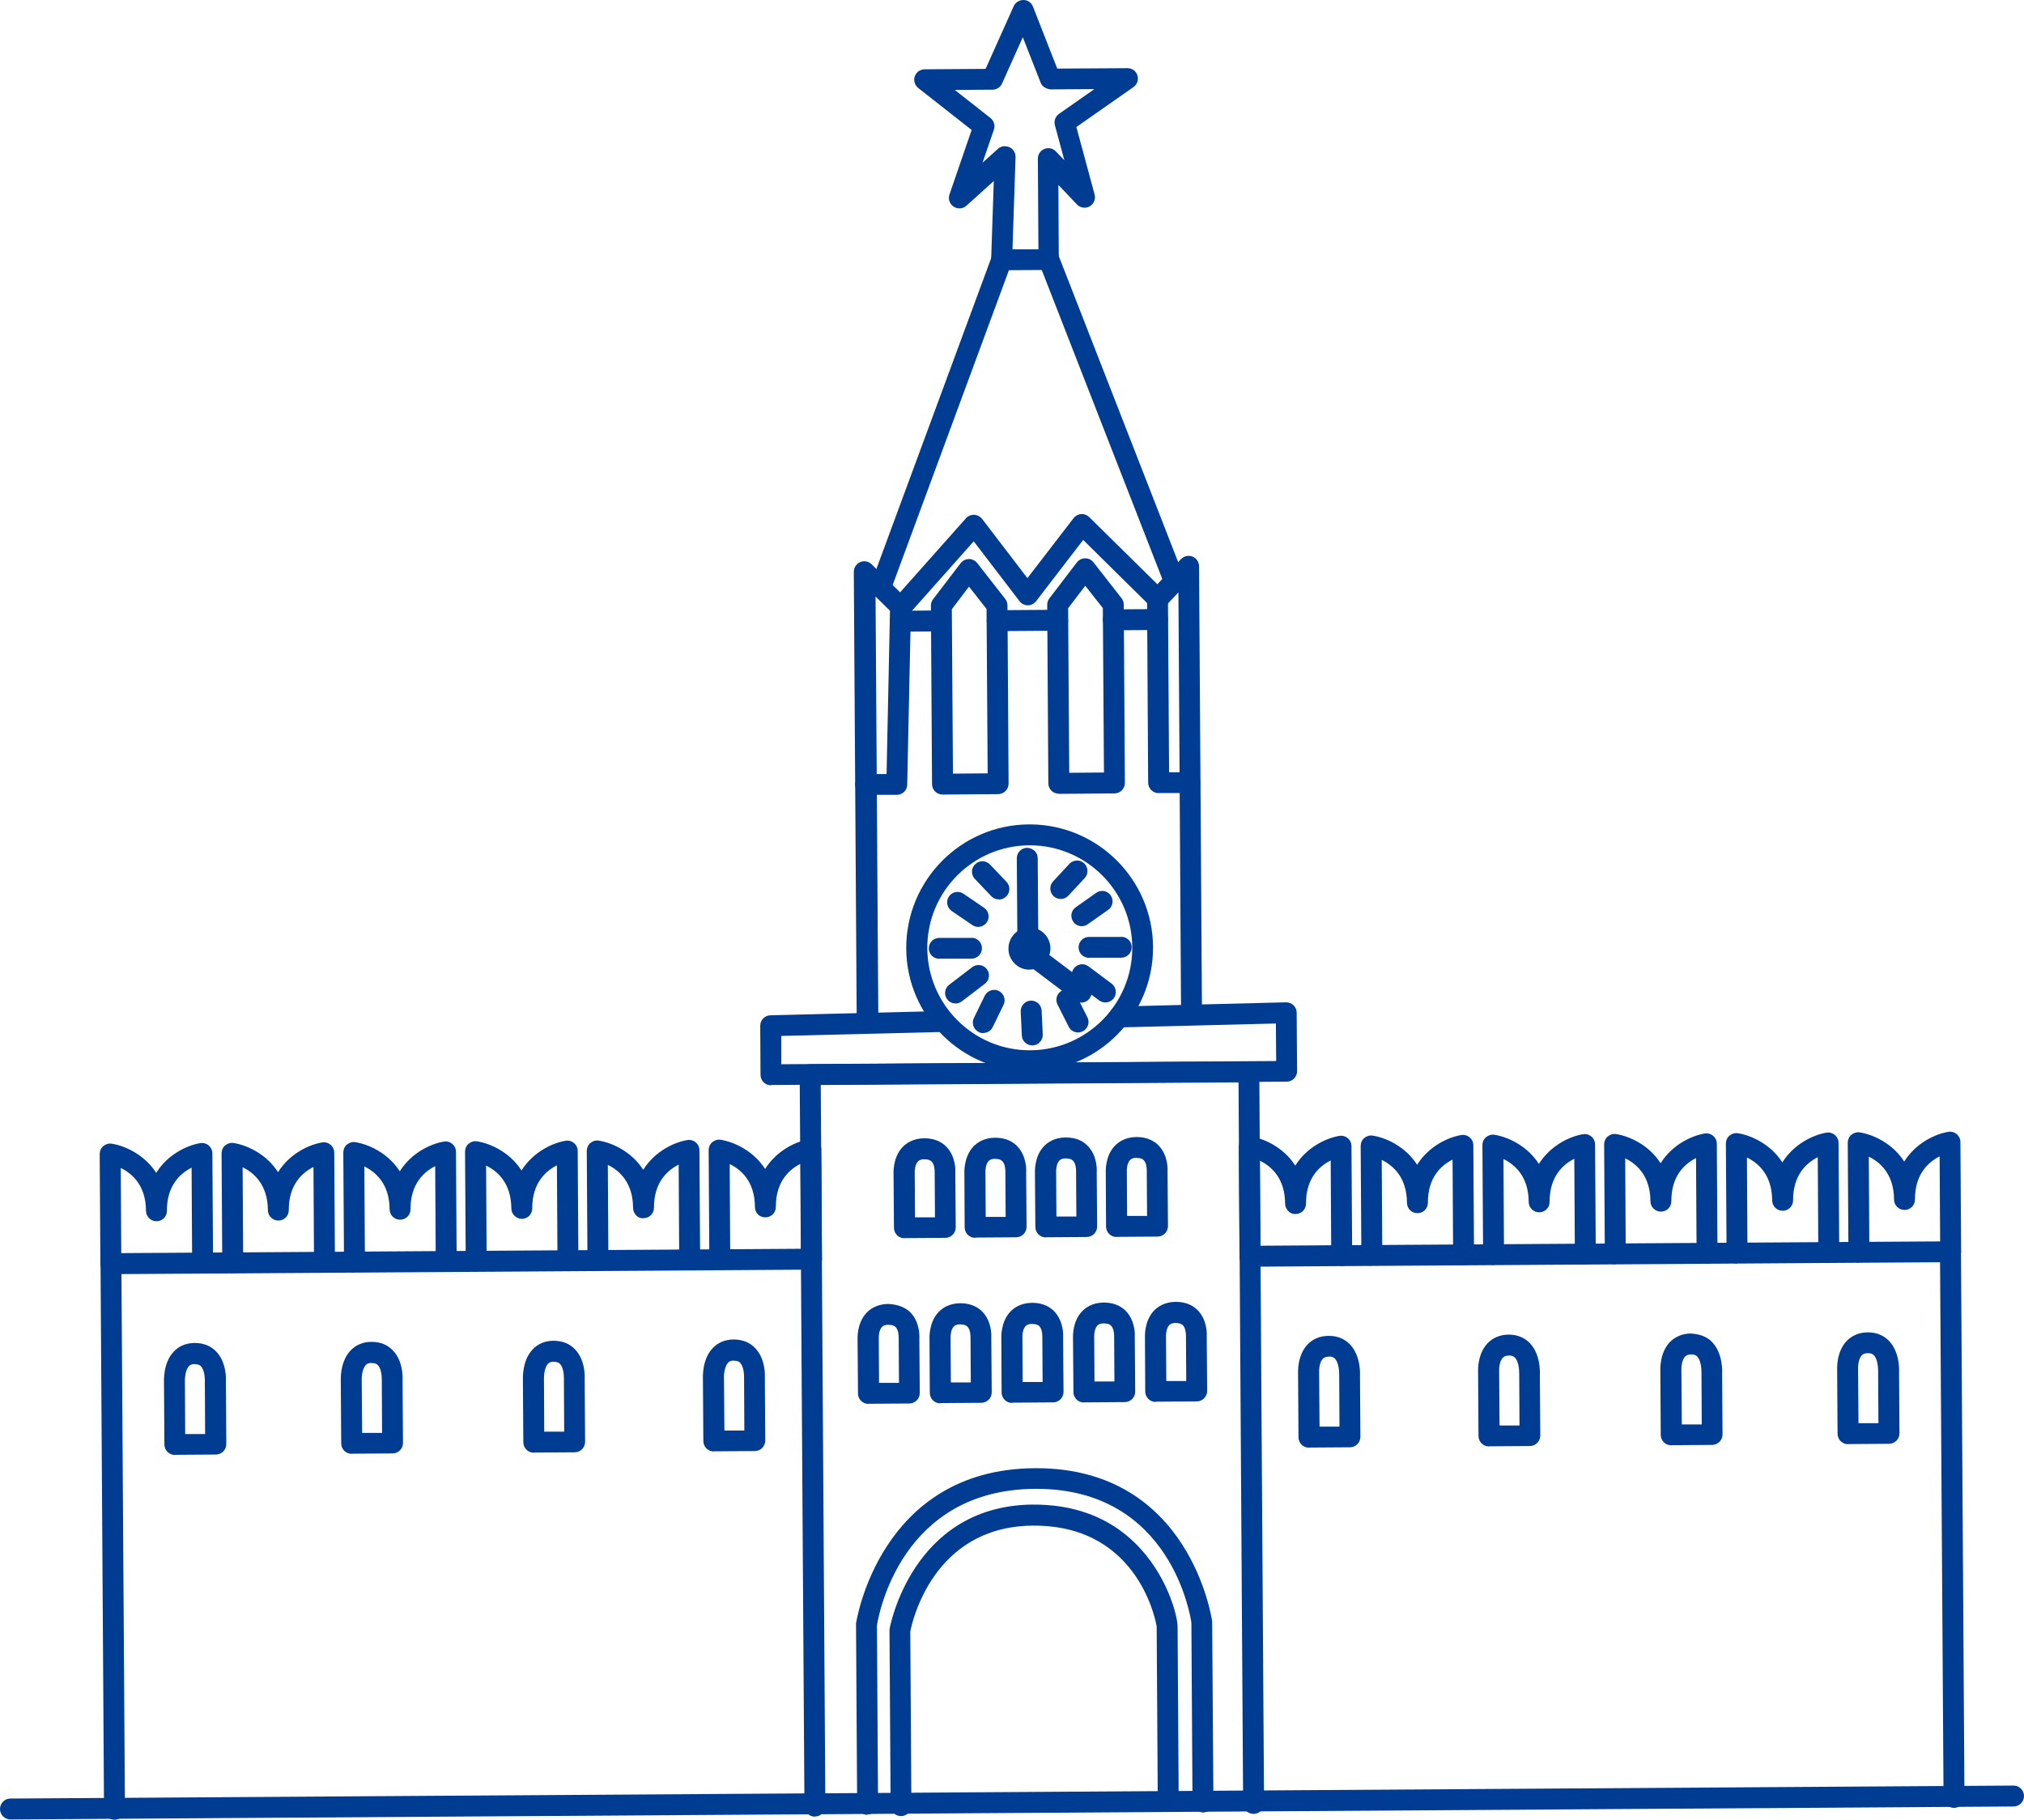 <?xml version="1.0" encoding="UTF-8"?> <svg xmlns="http://www.w3.org/2000/svg" id="_Слой_1" viewBox="0 0 145.15 130.5"><defs><style>.cls-1{fill:#003c91;stroke-width:0px;}</style></defs><path class="cls-1" d="M.75,130.48c-.41,0-.75-.33-.75-.75,0-.41.33-.75.75-.75l143.65-.93h0c.41,0,.75.33.75.75,0,.41-.33.75-.75.75l-143.65.93h0Z"></path><path class="cls-1" d="M58.44,130.28c-.41,0-.75-.33-.75-.75l-.34-52.46c0-.41.33-.75.75-.75l31.46-.2h0c.2,0,.39.08.53.22.14.14.22.33.22.53l.34,52.46c0,.41-.33.75-.75.75h0c-.41,0-.75-.33-.75-.75l-.33-51.71-29.96.19.33,51.71c0,.41-.33.75-.75.75h0Z"></path><path class="cls-1" d="M55.29,77.83c-.41,0-.75-.33-.75-.75l-.02-3.52c0-.41.32-.74.73-.75l12.13-.3c.45,0,.76.32.77.73,0,.41-.32.76-.73.77l-11.39.28v2.03s35.49-.23,35.49-.23l-.02-2.69-11.23.28c-.41.02-.76-.32-.77-.73,0-.41.32-.76.73-.77l11.99-.3c.19,0,.4.07.54.21.15.14.23.33.23.53l.03,4.2c0,.2-.08.39-.22.53-.14.14-.33.22-.53.22l-36.97.24h0Z"></path><path class="cls-1" d="M62.19,74.14c-.41,0-.75-.33-.75-.75l-.21-32.38c0-.3.18-.58.46-.7.28-.12.6-.06.82.16l2.04,2.01,4.72-5.31c.15-.17.37-.26.59-.25.22,0,.43.12.57.29l3.25,4.25,3.31-4.3c.13-.17.33-.28.54-.29.22-.02.42.06.58.21l4.89,4.82,1.69-1.8c.21-.22.53-.3.82-.19.29.11.47.39.48.69l.21,32.07c0,.41-.33.75-.75.75h0c-.41,0-.75-.33-.75-.75l-.19-30.19-.93.99c-.14.15-.33.23-.53.24-.2,0-.4-.07-.54-.22l-4.83-4.77-3.38,4.4c-.14.18-.36.29-.59.29h0c-.23,0-.45-.11-.59-.29l-3.29-4.3-4.64,5.22c-.14.15-.33.24-.54.25-.2,0-.41-.07-.55-.22l-1.31-1.29.2,30.57c0,.41-.33.75-.75.75h0Z"></path><path class="cls-1" d="M67.59,56.98c-.41,0-.75-.33-.75-.75l-.08-12.79c0-.17.05-.33.15-.46l1.98-2.59c.14-.19.36-.29.59-.3.23,0,.45.1.6.29l2.01,2.57c.1.13.16.29.16.46l.08,12.79c0,.2-.08.39-.22.53-.14.14-.33.22-.53.22l-3.99.03h0ZM68.26,43.69l.08,11.79,2.49-.02-.08-11.79-1.26-1.6-1.23,1.62Z"></path><path class="cls-1" d="M75.93,56.92c-.41,0-.75-.33-.75-.75l-.08-12.79c0-.17.05-.33.15-.46l1.98-2.59c.14-.18.36-.29.59-.29.26,0,.45.1.6.29l2.01,2.57c.1.13.16.29.16.46l.08,12.79c0,.2-.08.39-.22.53-.14.14-.33.22-.53.22l-3.99.03h0ZM76.6,43.63l.08,11.79,2.49-.02-.08-11.79-1.26-1.6-1.24,1.62Z"></path><path class="cls-1" d="M62.08,57.01c-.41,0-.75-.33-.75-.75,0-.41.33-.75.75-.75h1.5s.25-11.96.25-11.96c0-.41.32-.74.77-.73.41,0,.74.35.73.77l-.27,12.68c0,.41-.34.73-.75.73h-2.23s0,.01,0,.01Z"></path><path class="cls-1" d="M83.09,56.88c-.2,0-.39-.08-.53-.22-.14-.14-.22-.33-.22-.53l-.08-13.15c0-.41.33-.75.75-.75h0c.41,0,.75.33.75.75l.08,12.4h1.48c.38-.03.75.32.75.74s-.33.75-.75.75h-2.23s0,.01,0,.01Z"></path><path class="cls-1" d="M84.22,42.43c-.3,0-.58-.18-.7-.48l-9-23.07c-.15-.39.04-.82.43-.97.38-.15.82.04.97.43l9,23.07c.15.39-.04.82-.43.97-.09.03-.18.05-.27.05Z"></path><path class="cls-1" d="M63.27,42.57c-.09,0-.17-.01-.26-.05-.39-.14-.59-.57-.44-.96l8.56-23.18c.14-.39.57-.59.96-.44.39.14.59.57.44.96l-8.56,23.18c-.11.3-.4.49-.7.49Z"></path><path class="cls-1" d="M64.86,88.8c-.41,0-.75-.33-.75-.75l-.03-3.87c0-.07-.06-1.16.63-1.9.27-.29.76-.64,1.57-.65h.02c.82,0,1.32.34,1.59.63.67.71.63,1.72.62,1.83l.03,3.93c0,.41-.33.75-.75.75l-2.93.02h0ZM66.31,83.13h0c-.29,0-.41.09-.48.16-.22.23-.24.69-.23.84l.02,3.17h1.43s-.02-3.24-.02-3.24c0-.17-.02-.56-.22-.76-.04-.04-.15-.16-.5-.16Z"></path><path class="cls-1" d="M69.93,88.77c-.2,0-.39-.08-.53-.22-.14-.14-.22-.33-.22-.53l-.02-3.87c0-.07-.06-1.16.63-1.91.27-.29.76-.64,1.57-.65h.02c.82,0,1.32.34,1.59.63.67.71.63,1.72.62,1.83l.03,3.93c0,.41-.33.75-.75.75l-2.93.02h0ZM71.38,83.1h0c-.29,0-.41.09-.48.16-.22.23-.24.69-.23.84l.02,3.17h1.43s-.02-3.24-.02-3.24c0-.17-.02-.56-.22-.76-.04-.04-.16-.16-.5-.16Z"></path><path class="cls-1" d="M75,88.74c-.41,0-.75-.33-.75-.75l-.03-3.87c0-.07-.06-1.16.63-1.9.27-.29.76-.64,1.57-.65.87,0,1.33.34,1.61.63.67.71.63,1.72.62,1.83l.03,3.93c0,.2-.08.39-.22.53s-.33.22-.53.22l-2.93.02h0ZM76.45,83.07h0c-.29,0-.41.09-.48.16-.22.23-.24.69-.23.84l.02,3.17h1.43s-.02-3.24-.02-3.24c0-.17-.02-.56-.22-.76-.04-.04-.15-.16-.5-.16Z"></path><path class="cls-1" d="M80.07,88.71c-.2,0-.39-.08-.53-.22-.14-.14-.22-.33-.22-.53l-.02-3.87c0-.07-.06-1.16.63-1.9.27-.29.76-.64,1.57-.65h.02c.82,0,1.32.34,1.59.63.67.71.63,1.72.62,1.83l.03,3.93c0,.41-.33.75-.75.75l-2.93.02h0ZM81.52,83.03h0c-.29,0-.41.09-.48.16-.22.23-.24.69-.23.84l.02,3.17h1.43s-.02-3.24-.02-3.24c0-.17-.02-.56-.22-.76-.04-.04-.15-.16-.5-.16Z"></path><path class="cls-1" d="M62.28,100.68c-.41,0-.75-.33-.75-.75l-.03-3.87c0-.07-.06-1.16.63-1.9.27-.29.76-.64,1.57-.65.84.04,1.33.34,1.61.63.67.71.63,1.72.62,1.83l.03,3.93c0,.41-.33.75-.75.75l-2.93.02h0ZM63.73,95h0c-.29,0-.41.09-.48.16-.22.23-.24.69-.23.84l.02,3.17h1.43s-.02-3.24-.02-3.24c0-.17-.02-.56-.22-.76-.04-.04-.15-.16-.5-.16Z"></path><path class="cls-1" d="M51.19,104.09c-.41,0-.75-.33-.75-.75l-.03-4.46c0-.1-.07-1.38.69-2.19.38-.41.9-.63,1.51-.63h.02c.61,0,1.14.21,1.53.62.74.77.7,1.96.69,2.09l.03,4.54c0,.2-.08.39-.22.53-.14.14-.33.22-.53.22l-2.93.02h0ZM52.63,97.57h0c-.24,0-.35.08-.42.16-.25.27-.31.88-.29,1.11l.03,3.75h1.43s-.02-3.84-.02-3.84c0-.21-.03-.76-.28-1.02-.06-.07-.18-.15-.44-.15Z"></path><path class="cls-1" d="M38.28,104.18c-.2,0-.39-.08-.53-.22-.14-.14-.22-.33-.22-.53l-.03-4.46c0-.1-.07-1.38.69-2.19.38-.41.9-.63,1.51-.63.66.01,1.15.21,1.54.62.74.77.7,1.96.69,2.09l.03,4.54c0,.41-.33.75-.75.75l-2.93.02h0ZM39.72,97.65h0c-.24,0-.35.08-.42.15-.27.29-.3.92-.29,1.12l.02,3.75h1.43s-.02-3.84-.02-3.84c0-.21-.03-.76-.28-1.02-.06-.07-.18-.15-.44-.15Z"></path><path class="cls-1" d="M25.22,104.26c-.41,0-.75-.33-.75-.75l-.03-4.46c0-.1-.07-1.38.69-2.19.38-.41.9-.63,1.51-.63.66,0,1.15.21,1.54.62.74.77.7,1.96.69,2.09l.03,4.54c0,.41-.33.75-.75.75l-2.93.02h0ZM26.65,97.74h0c-.24,0-.35.08-.42.15-.27.29-.3.92-.29,1.12l.03,3.75h1.43s-.02-3.84-.02-3.84c0-.21-.03-.76-.28-1.02-.06-.07-.18-.15-.44-.15Z"></path><path class="cls-1" d="M12.54,104.34c-.2,0-.39-.08-.53-.22-.14-.14-.22-.33-.22-.53l-.03-4.46c0-.1-.07-1.38.69-2.19.38-.41.9-.63,1.51-.63h.02c.61,0,1.14.21,1.53.62.74.77.7,1.96.69,2.09l.03,4.54c0,.41-.33.75-.75.75l-2.93.02h0ZM13.97,97.82h0c-.24,0-.35.08-.42.15-.27.29-.3.92-.29,1.12l.02,3.75h1.43s-.02-3.84-.02-3.84c0-.21-.03-.76-.28-1.02-.06-.07-.18-.15-.44-.15Z"></path><path class="cls-1" d="M67.43,100.64c-.2,0-.39-.08-.53-.22-.14-.14-.22-.33-.22-.53l-.02-3.87c0-.07-.06-1.16.63-1.91.27-.29.76-.64,1.57-.65h.02c.82,0,1.32.34,1.59.63.67.71.63,1.72.62,1.83l.03,3.93c0,.41-.33.75-.75.75l-2.93.02h0ZM68.88,94.97h0c-.29,0-.41.09-.48.16-.22.23-.24.69-.23.84l.02,3.17h1.43s-.02-3.24-.02-3.24c0-.17-.02-.56-.22-.76-.04-.04-.16-.16-.5-.16Z"></path><path class="cls-1" d="M72.58,100.61c-.2,0-.39-.08-.53-.22-.14-.14-.22-.33-.22-.53l-.02-3.87c0-.07-.06-1.16.63-1.91.27-.29.76-.64,1.57-.65h.02c.82,0,1.32.34,1.59.63.67.71.63,1.72.62,1.83l.03,3.93c0,.2-.08.39-.22.53s-.33.22-.53.22l-2.93.02h0ZM74.03,94.94h0c-.29,0-.41.09-.48.16-.22.23-.24.69-.23.84l.02,3.17h1.43s-.02-3.24-.02-3.24c0-.17-.02-.56-.21-.76-.04-.04-.16-.16-.5-.16Z"></path><path class="cls-1" d="M77.73,100.58c-.41,0-.75-.33-.75-.75l-.03-3.87c0-.07-.06-1.16.63-1.9.27-.29.76-.64,1.57-.65h.02c.82,0,1.32.34,1.59.63.67.71.63,1.72.62,1.83l.03,3.93c0,.41-.33.75-.75.75l-2.93.02h0ZM79.18,94.9h0c-.29,0-.41.09-.48.16-.22.23-.24.69-.23.84l.02,3.17h1.43s-.02-3.24-.02-3.24c0-.17-.02-.56-.22-.76-.04-.04-.15-.16-.5-.16Z"></path><path class="cls-1" d="M82.88,100.54c-.2,0-.39-.08-.53-.22-.14-.14-.22-.33-.22-.53l-.02-3.87c0-.07-.06-1.16.63-1.91.27-.29.76-.64,1.57-.65h.02c.82,0,1.32.34,1.59.63.67.71.63,1.72.62,1.83l.03,3.93c0,.41-.33.75-.75.75l-2.93.02h0ZM84.33,94.87h0c-.29,0-.41.09-.48.16-.22.23-.24.69-.23.84l.02,3.17h1.43s-.02-3.24-.02-3.24c0-.17-.02-.56-.22-.76-.04-.04-.16-.16-.5-.16Z"></path><path class="cls-1" d="M64.62,130.24c-.41,0-.75-.33-.75-.75l-.08-12.56s0-.09.01-.13c.01-.09,1.6-8.76,10.16-8.9,3.01-.04,5.53.88,7.45,2.77,2.28,2.23,3.04,5.2,3.04,5.98l.08,12.72h-1.5s-.08-12.71-.08-12.71c0-.07-1.14-7.25-8.77-7.25-.07,0-.13,0-.2,0-7.04.11-8.55,6.83-8.7,7.59l.08,12.49c0,.41-.33.75-.75.75h0Z"></path><path class="cls-1" d="M62.22,130.15c-.41,0-.75-.33-.75-.75l-.08-12.87s0-.07,0-.11c.02-.11,1.68-11.06,12.82-11.13.04,0,.07,0,.11,0,11.06,0,12.59,10.87,12.61,10.98l.09,12.96c0,.41-.33.75-.75.75-.37-.02-.75-.33-.75-.75l-.08-12.87c-.05-.3-1.39-9.59-11.11-9.59-.03,0-.07,0-.1,0-9.57.06-11.2,8.94-11.34,9.79l.08,12.81c0,.41-.33.75-.75.75h0Z"></path><path class="cls-1" d="M64.56,45.3c-.41,0-.75-.33-.75-.75,0-.41.33-.75.75-.75l2.65-.02h0c.41,0,.75.33.75.75,0,.41-.33.75-.75.75l-2.65.02h0Z"></path><path class="cls-1" d="M71.51,45.26c-.41,0-.75-.33-.75-.75,0-.41.33-.75.75-.75l4.34-.03h0c.41,0,.75.33.75.75,0,.41-.33.75-.75.75l-4.34.03h0Z"></path><path class="cls-1" d="M79.84,45.2c-.41,0-.75-.33-.75-.75,0-.41.33-.75.75-.75l3.17-.02h0c.41,0,.75.33.75.75,0,.41-.33.75-.75.75l-3.17.02h0Z"></path><path class="cls-1" d="M71.83,19.39c-.2,0-.4-.08-.54-.23-.14-.15-.22-.34-.21-.55l.19-5.63-1.96,1.77c-.25.23-.63.26-.92.07-.29-.19-.41-.55-.3-.87l1.59-4.63-3.83-3.01c-.25-.2-.35-.53-.25-.83.1-.3.39-.51.71-.51l4.37-.03,2.02-4.5c.12-.28.42-.44.7-.44.3,0,.57.19.68.48l1.74,4.44,5.04-.03h0c.33,0,.62.21.71.52.1.31-.02.65-.29.84l-4.09,2.86,1.31,4.84c.09.33-.06.68-.36.85-.3.17-.67.11-.91-.14l-1.33-1.4.03,5.35c0,.41-.33.75-.75.75l-3.39.02h0ZM72.08,10.49c.11,0,.21.02.32.07.27.13.44.4.43.71l-.22,6.61h1.86s-.04-6.5-.04-6.5c0-.31.18-.58.47-.7.28-.11.61-.05.82.18l.61.63-.68-2.51c-.08-.31.04-.63.29-.81l2.54-1.78-3.15.02c-.3-.04-.59-.19-.7-.48l-1.28-3.26-1.49,3.32c-.12.27-.39.44-.68.44l-2.71.02,2.56,2.01c.25.2.35.53.25.83l-.82,2.38,1.11-1c.14-.13.32-.19.5-.19ZM71.18,5.69h0,0Z"></path><path class="cls-1" d="M8.21,130.5c-.41,0-.75-.33-.75-.75l-.25-39.13c0-.41.33-.75.75-.75l50.23-.32c.39-.04.75.33.75.75,0,.41-.33.75-.75.75l-49.48.32.25,38.38c0,.41-.33.75-.75.75h0Z"></path><path class="cls-1" d="M7.95,91.36c-.41,0-.75-.33-.75-.75l-.05-7.85c0-.22.09-.43.26-.57.17-.14.39-.21.61-.17.89.14,2.31.74,3.18,2.09.85-1.36,2.26-1.98,3.15-2.13.22-.04.44.02.61.16.17.14.27.35.27.57l.05,7.85c0,.41-.33.75-.75.75h0c-.41,0-.75-.33-.75-.75l-.04-6.82c-.78.39-1.78,1.25-1.77,3.09h0c0,.42-.33.75-.75.75h0c-.41,0-.75-.33-.75-.75-.01-1.84-1.02-2.69-1.81-3.07l.04,6.81c0,.41-.33.75-.75.75h0Z"></path><path class="cls-1" d="M16.69,91.31c-.41,0-.75-.33-.75-.75l-.05-7.85c0-.22.09-.43.26-.57.17-.14.39-.21.61-.17.89.14,2.31.74,3.18,2.09.85-1.36,2.26-1.98,3.15-2.13.22-.04.44.02.61.16.17.14.27.35.27.57l.05,7.85c0,.41-.33.75-.75.75h0c-.41,0-.75-.33-.75-.75l-.04-6.82c-.78.39-1.78,1.25-1.77,3.09h0c0,.42-.33.75-.75.75h0c-.41,0-.75-.33-.75-.75-.01-1.84-1.02-2.69-1.81-3.07l.04,6.82c0,.41-.33.75-.75.75h0Z"></path><path class="cls-1" d="M25.42,91.25c-.41,0-.75-.33-.75-.75l-.05-7.85c0-.22.09-.43.26-.57.17-.14.39-.21.61-.17.89.14,2.31.74,3.18,2.09.85-1.36,2.26-1.98,3.15-2.13.22-.04.44.02.61.16.17.14.27.35.27.57l.05,7.85c0,.41-.33.75-.75.75h0c-.41,0-.75-.33-.75-.75l-.04-6.82c-.78.39-1.78,1.25-1.77,3.09h0c0,.42-.33.75-.75.75h0c-.41,0-.75-.33-.75-.75-.01-1.84-1.02-2.68-1.81-3.07l.04,6.82c0,.41-.33.75-.75.75h0Z"></path><path class="cls-1" d="M34.15,91.19c-.41,0-.75-.33-.75-.75l-.05-7.85c0-.22.09-.43.26-.57.17-.14.39-.21.61-.17.89.14,2.31.74,3.18,2.09.85-1.36,2.26-1.98,3.15-2.13.22-.04.44.02.61.16.17.14.27.35.27.57l.05,7.85c0,.41-.33.75-.75.75-.38,0-.75-.33-.75-.75l-.04-6.82c-.78.39-1.78,1.25-1.77,3.09h0c0,.42-.33.75-.75.75-.38,0-.75-.33-.75-.75-.01-1.84-1.02-2.69-1.81-3.07l.04,6.82c0,.41-.33.75-.75.75h0Z"></path><path class="cls-1" d="M42.88,91.14c-.41,0-.75-.33-.75-.75l-.05-7.85c0-.22.09-.43.26-.57.17-.14.38-.21.61-.17.89.14,2.31.74,3.18,2.09.85-1.36,2.26-1.98,3.15-2.13.22-.04.44.02.61.16.17.14.27.35.27.57l.05,7.85c0,.41-.33.75-.75.75h0c-.41,0-.75-.33-.75-.75l-.04-6.82c-.78.39-1.78,1.25-1.77,3.09h0c0,.42-.33.75-.75.75-.41.05-.75-.33-.75-.75-.01-1.84-1.02-2.69-1.81-3.07l.04,6.82c0,.41-.33.75-.75.75h0Z"></path><path class="cls-1" d="M51.62,91.08c-.41,0-.75-.33-.75-.75l-.05-7.85c0-.22.09-.43.26-.57.17-.14.38-.21.61-.17.89.14,2.31.74,3.18,2.09.85-1.36,2.26-1.98,3.15-2.13.22-.04.44.02.61.16.17.14.27.35.27.57l.05,7.85c0,.41-.33.75-.75.75-.45.02-.75-.33-.75-.75l-.04-6.82c-.78.39-1.78,1.25-1.77,3.09h0c0,.42-.33.75-.75.75-.45,0-.75-.33-.75-.75-.01-1.84-1.02-2.69-1.81-3.07l.04,6.82c0,.41-.33.75-.75.75h0Z"></path><path class="cls-1" d="M93.87,103.82c-.2,0-.39-.08-.53-.22-.14-.14-.22-.33-.22-.53l-.03-4.58c0-.09-.06-1.27.66-2.05.38-.42.92-.64,1.54-.64h.02c.6,0,1.11.21,1.5.61.77.8.73,2.08.72,2.22l.03,4.41c0,.2-.08.39-.22.53-.14.14-.33.22-.53.22l-2.93.02h0ZM95.31,97.29h0c-.27,0-.38.09-.45.16-.25.26-.27.81-.26.98l.03,3.88h1.43s-.02-3.72-.02-3.72c0-.24-.03-.87-.31-1.16-.07-.07-.17-.15-.41-.15Z"></path><path class="cls-1" d="M106.78,103.73c-.41,0-.75-.33-.75-.75l-.03-4.58c0-.09-.06-1.27.66-2.05.38-.41.92-.64,1.54-.64.6,0,1.13.21,1.51.61.77.8.73,2.08.72,2.22l.03,4.41c0,.2-.08.39-.22.53-.14.14-.33.22-.53.22l-2.93.02h0ZM108.22,97.21h0c-.27,0-.38.09-.45.16-.25.26-.27.81-.26.98l.03,3.88h1.43s-.02-3.72-.02-3.72c0-.24-.03-.87-.31-1.15-.07-.07-.17-.15-.41-.15Z"></path><path class="cls-1" d="M119.85,103.65c-.41,0-.75-.33-.75-.75l-.03-4.58c0-.09-.06-1.27.66-2.05.39-.41.92-.64,1.54-.64.59.04,1.13.21,1.51.61.77.8.73,2.08.72,2.22l.03,4.41c0,.41-.33.75-.75.75l-2.93.02h0ZM121.29,97.13h0c-.27,0-.38.09-.45.16-.25.27-.27.85-.26.98l.03,3.88h1.43s-.02-3.72-.02-3.72c0-.24-.03-.87-.31-1.15-.07-.07-.17-.15-.41-.15Z"></path><path class="cls-1" d="M132.53,103.57c-.2,0-.39-.08-.53-.22-.14-.14-.22-.33-.22-.53l-.03-4.58c0-.09-.06-1.27.66-2.05.38-.41.92-.64,1.54-.64h.02c.6,0,1.11.21,1.5.61.77.8.73,2.08.72,2.22l.03,4.41c0,.2-.08.39-.22.53s-.33.22-.53.22l-2.93.02h0ZM133.96,97.04h0c-.27,0-.38.09-.45.16-.25.27-.27.85-.26.98l.03,3.88h1.43s-.02-3.72-.02-3.72c0-.24-.03-.87-.31-1.15-.07-.07-.17-.15-.41-.15Z"></path><path class="cls-1" d="M140.13,129.65c-.41,0-.75-.33-.75-.75l-.25-38.38-49.48.32c-.44.01-.75-.33-.75-.75,0-.41.33-.75.75-.75l50.23-.32c.23.01.39.08.53.22s.22.33.22.53l.25,39.13c0,.41-.33.75-.75.75h0Z"></path><path class="cls-1" d="M133.31,90.55c-.41,0-.75-.33-.75-.75l-.05-7.85c0-.22.09-.43.26-.57.17-.14.39-.21.61-.17.89.14,2.31.74,3.18,2.09.85-1.36,2.26-1.98,3.15-2.13.22-.04.44.02.61.16.17.14.27.35.27.57l.05,7.85c0,.41-.33.75-.75.75h0c-.41,0-.75-.33-.75-.75l-.04-6.82c-.78.39-1.78,1.25-1.77,3.09h0c0,.42-.33.75-.75.75h0c-.41,0-.75-.33-.75-.75-.01-1.84-1.02-2.69-1.81-3.07l.04,6.82c0,.41-.33.75-.75.75h0Z"></path><path class="cls-1" d="M124.57,90.61c-.41,0-.75-.33-.75-.75l-.05-7.85c0-.22.09-.43.26-.57.17-.14.39-.21.61-.17.89.14,2.31.74,3.18,2.09.85-1.36,2.26-1.98,3.15-2.13.22-.04.44.02.61.16s.27.35.27.57l.05,7.85c0,.41-.33.75-.75.75h0c-.41,0-.75-.33-.75-.75l-.04-6.82c-.78.39-1.78,1.25-1.77,3.09h0c0,.42-.33.75-.75.75h0c-.41,0-.75-.33-.75-.75-.01-1.84-1.02-2.69-1.81-3.07l.04,6.82c0,.41-.33.75-.75.75h0Z"></path><path class="cls-1" d="M115.84,90.67c-.41,0-.75-.33-.75-.75l-.05-7.85c0-.22.09-.43.26-.57.17-.14.39-.21.61-.17.89.14,2.31.74,3.18,2.09.85-1.36,2.26-1.98,3.15-2.13.22-.04.44.02.61.16s.27.35.27.57l.05,7.85c0,.41-.33.75-.75.75h0c-.41,0-.75-.33-.75-.75l-.04-6.82c-.78.39-1.78,1.25-1.77,3.09h0c0,.42-.33.75-.75.75h0c-.41,0-.75-.33-.75-.75-.01-1.84-1.02-2.69-1.81-3.07l.04,6.82c0,.41-.33.75-.75.75h0Z"></path><path class="cls-1" d="M107.11,90.72c-.41,0-.75-.33-.75-.75l-.05-7.85c0-.22.09-.43.26-.57.17-.14.39-.21.61-.17.89.14,2.31.74,3.18,2.09.85-1.36,2.26-1.98,3.15-2.13.22-.04.44.02.61.16.17.14.27.35.27.57l.05,7.85c0,.41-.33.75-.75.75h0c-.41,0-.75-.33-.75-.75l-.04-6.82c-.78.39-1.78,1.25-1.77,3.09h0c0,.42-.33.75-.75.75h0c-.41,0-.75-.33-.75-.75-.01-1.84-1.02-2.69-1.81-3.07l.04,6.81c0,.41-.33.75-.75.75h0Z"></path><path class="cls-1" d="M98.38,90.78c-.41,0-.75-.33-.75-.75l-.05-7.85c0-.22.09-.43.26-.57s.38-.21.61-.17c.89.14,2.31.74,3.18,2.09.85-1.36,2.26-1.98,3.15-2.13.22-.04.44.02.61.16s.27.35.27.57l.05,7.85c0,.41-.33.75-.75.75-.42,0-.75-.33-.75-.75l-.04-6.82c-.78.39-1.78,1.25-1.77,3.09h0c0,.42-.33.75-.75.75-.42,0-.75-.33-.75-.75-.01-1.84-1.02-2.68-1.81-3.07l.04,6.82c0,.41-.33.75-.75.75h0Z"></path><path class="cls-1" d="M89.64,90.84c-.41,0-.75-.33-.75-.75l-.05-7.85c0-.22.09-.43.26-.57.17-.14.38-.21.61-.17.89.14,2.31.74,3.18,2.09.85-1.36,2.26-1.98,3.15-2.13.22-.04.44.02.61.16s.27.35.27.57l.05,7.85c0,.41-.33.75-.75.75h0c-.41,0-.75-.33-.75-.75l-.04-6.82c-.78.39-1.78,1.25-1.77,3.09h0c0,.42-.33.75-.75.75-.38.04-.75-.33-.75-.75-.01-1.84-1.02-2.69-1.81-3.07l.04,6.82c0,.41-.33.75-.75.75h0Z"></path><path class="cls-1" d="M73.84,76.82c-4.85,0-8.82-3.93-8.85-8.79-.03-4.88,3.91-8.88,8.79-8.91h.06c4.85,0,8.82,3.93,8.85,8.79h0c.03,4.88-3.91,8.88-8.79,8.91h-.06ZM73.85,60.62h-.05c-4.05.03-7.33,3.34-7.3,7.4.03,4.04,3.32,7.3,7.35,7.3h.05c4.05-.03,7.33-3.34,7.3-7.4h0c-.03-4.04-3.32-7.3-7.35-7.3Z"></path><path class="cls-1" d="M73.83,69.54c-.4,0-.78-.15-1.06-.44-.29-.28-.45-.66-.45-1.07,0-.83.67-1.52,1.5-1.52h0c.83,0,1.51.67,1.51,1.5h0c0,.84-.67,1.52-1.5,1.52h-.01ZM73.83,68.01h0,0Z"></path><path class="cls-1" d="M73.71,68.01c-.41,0-.75-.33-.75-.75l-.04-5.71c0-.41.33-.75.75-.75.43.03.75.33.75.75l.04,5.71c0,.41-.33.75-.75.75h0Z"></path><path class="cls-1" d="M77.54,71.9c-.16,0-.32-.05-.45-.15l-3.3-2.49c-.33-.25-.4-.72-.15-1.05.25-.33.72-.4,1.05-.15l3.3,2.49c.33.25.4.72.15,1.05-.15.2-.37.3-.6.3Z"></path><path class="cls-1" d="M71.63,64.5c-.2,0-.4-.08-.54-.23l-1.18-1.24c-.29-.3-.27-.78.03-1.06.3-.29.77-.27,1.06.03l1.18,1.24c.29.3.27.78-.03,1.06-.15.14-.33.21-.52.21Z"></path><path class="cls-1" d="M70.15,66.47c-.15,0-.29-.04-.42-.13l-1.48-1.01c-.34-.23-.43-.7-.2-1.04.23-.34.7-.43,1.04-.2l1.48,1.01c.34.23.43.7.2,1.04-.15.21-.38.33-.62.33Z"></path><path class="cls-1" d="M67.36,68.76c-.41,0-.75-.33-.75-.75,0-.41.33-.75.75-.75h2.31s0-.01,0-.01c.41,0,.75.33.75.75,0,.41-.33.75-.75.75h-2.31s0,.01,0,.01Z"></path><path class="cls-1" d="M68.53,71.96c-.23,0-.45-.1-.6-.29-.25-.33-.19-.8.14-1.05l1.65-1.26c.33-.25.8-.19,1.05.14.25.33.19.8-.14,1.05l-1.65,1.26c-.14.1-.3.16-.46.16Z"></path><path class="cls-1" d="M70.52,74.09c-.11,0-.22-.02-.33-.08-.37-.18-.53-.63-.35-1l.78-1.6c.18-.37.63-.53,1-.35.37.18.53.63.35,1l-.78,1.6c-.13.27-.4.42-.68.42Z"></path><path class="cls-1" d="M76.07,64.47c-.18,0-.37-.07-.51-.2-.3-.28-.32-.76-.04-1.06l1.17-1.26c.28-.3.76-.32,1.06-.04.3.28.32.76.04,1.06l-1.17,1.26c-.15.16-.35.24-.55.24Z"></path><path class="cls-1" d="M77.58,66.42c-.24,0-.47-.11-.61-.32-.24-.34-.16-.81.18-1.04l1.46-1.03c.34-.24.81-.16,1.04.18.24.34.16.81-.18,1.04l-1.46,1.03c-.13.09-.28.14-.43.14Z"></path><path class="cls-1" d="M78.1,68.69c-.41,0-.75-.33-.75-.75,0-.41.33-.75.75-.75h2.31s0-.01,0-.01c.41,0,.75.33.75.75,0,.41-.33.75-.75.75h-2.31s0,.01,0,.01Z"></path><path class="cls-1" d="M79.27,71.89c-.16,0-.31-.05-.45-.15l-1.66-1.24c-.33-.25-.4-.72-.15-1.05.25-.33.72-.4,1.05-.15l1.66,1.24c.33.25.4.72.15,1.05-.15.2-.37.3-.6.3Z"></path><path class="cls-1" d="M77.31,74.04c-.28,0-.54-.15-.67-.41l-.8-1.59c-.19-.37-.04-.82.33-1.01.37-.19.82-.04,1.01.33l.8,1.59c.19.37.04.82-.33,1.01-.11.05-.22.08-.33.08Z"></path><path class="cls-1" d="M74.03,74.97c-.4,0-.73-.31-.75-.71l-.08-1.71c-.02-.41.3-.77.71-.79.42-.02.77.3.79.71l.08,1.71c.02.41-.3.77-.71.79-.01,0-.03,0-.04,0Z"></path></svg> 